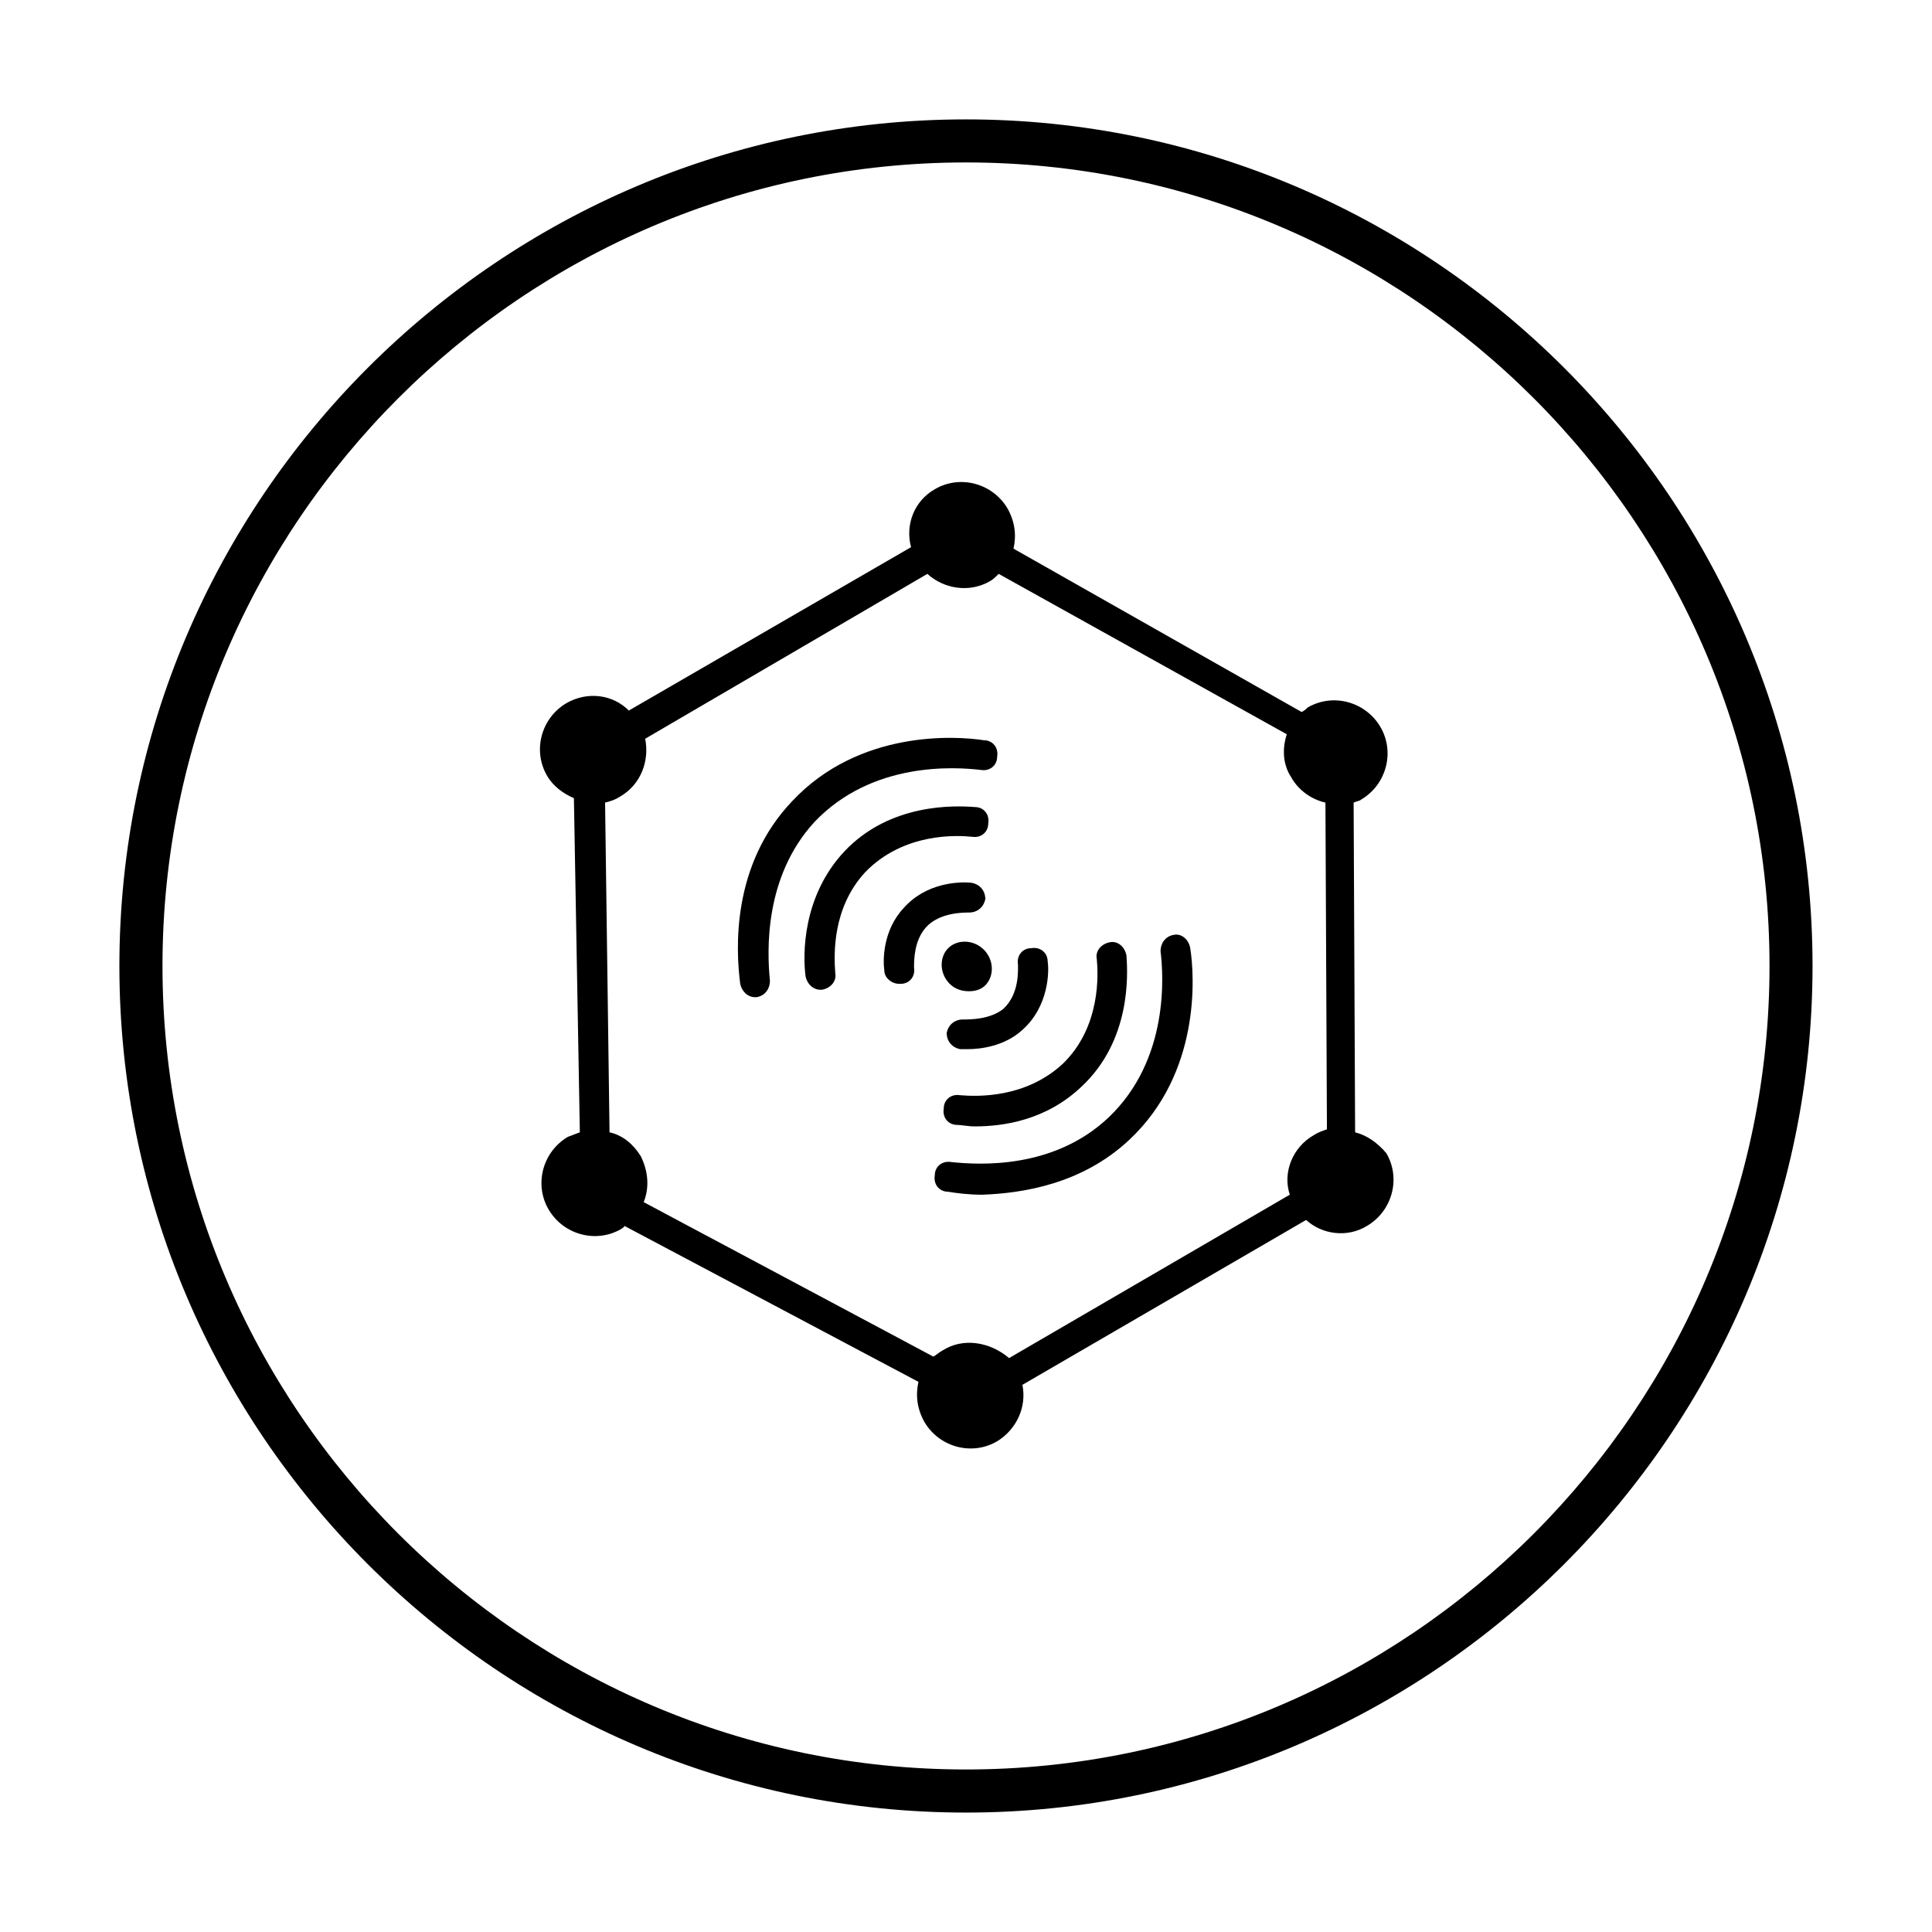 <?xml version="1.0" encoding="UTF-8"?>
<!-- Uploaded to: ICON Repo, www.iconrepo.com, Generator: ICON Repo Mixer Tools -->
<svg fill="#000000" width="800px" height="800px" version="1.1" viewBox="144 144 512 512" xmlns="http://www.w3.org/2000/svg">
 <g>
  <path d="m400.79 406.69c1.574 0 3.148-0.395 4.328-1.574 2.363-2.363 2.363-6.691-0.395-9.445-2.754-2.754-7.086-2.754-9.445-0.395-2.363 2.363-2.363 6.691 0.395 9.445 1.574 1.574 3.543 1.969 5.117 1.969z"/>
  <path d="m399.21 414.17c-2.363 0-3.938 1.574-4.328 3.543 0 2.363 1.574 3.938 3.543 4.328h1.969c3.543 0 9.84-0.789 14.562-5.117 7.086-6.297 7.086-15.742 6.691-18.105 0-2.363-1.969-3.938-4.328-3.543-2.363 0-3.938 1.969-3.543 4.328 0 1.574 0.395 7.871-3.938 11.809-3.543 2.758-8.66 2.758-10.629 2.758z"/>
  <path d="m398.43 434.24c-2.363-0.395-4.328 1.18-4.328 3.543-0.395 2.363 1.18 4.328 3.543 4.328 1.18 0 2.754 0.395 4.723 0.395 7.477 0 18.895-1.574 28.34-10.629 12.988-12.203 12.203-29.52 11.809-34.637-0.395-2.363-2.363-3.938-4.328-3.543-2.363 0.395-3.938 2.363-3.543 4.328 0.395 3.938 1.18 18.105-9.055 27.945-9.844 9.055-22.438 8.664-27.16 8.27z"/>
  <path d="m443.29 446.05c18.895-17.711 17.32-43.297 16.137-50.773-0.395-2.363-2.363-3.938-4.328-3.543-2.363 0.395-3.543 2.363-3.543 4.328 0.789 6.297 2.363 28.734-13.777 44.082-14.562 13.777-34.242 12.594-41.723 11.809-2.363-0.395-4.328 1.18-4.328 3.543-0.395 2.363 1.18 4.328 3.543 4.328 2.363 0.395 5.512 0.789 9.055 0.789 10.629-0.395 26.371-2.754 38.965-14.562z"/>
  <path d="m400.79 385.83c2.363 0 3.938-1.574 4.328-3.543 0-2.363-1.574-3.938-3.543-4.328-3.543-0.395-12.203 0-18.105 6.691-5.512 5.902-5.512 13.777-5.117 16.531 0 1.969 1.969 3.543 3.938 3.543h0.395c2.363 0 3.938-1.969 3.543-4.328 0-1.969 0-7.086 3.148-10.629 3.543-3.938 9.84-3.938 11.414-3.938z"/>
  <path d="m401.57 365.75c2.363 0.395 4.328-1.18 4.328-3.543 0.395-2.363-1.18-4.328-3.543-4.328-5.117-0.395-22.434-1.18-34.637 11.809-11.02 11.809-11.02 27.16-10.234 33.062 0.395 1.969 1.969 3.543 3.938 3.543h0.395c2.363-0.395 3.938-2.363 3.543-4.328-0.395-5.117-0.789-17.32 7.871-26.766 10.234-10.629 24.402-9.84 28.34-9.449z"/>
  <path d="m359.85 361.82c15.352-16.137 37.391-14.562 44.082-13.777 2.363 0.395 4.328-1.18 4.328-3.543 0.395-2.363-1.18-4.328-3.543-4.328-7.477-1.18-33.062-2.754-50.773 16.137-16.137 16.926-14.957 39.359-13.777 48.414 0.395 1.969 1.969 3.543 3.938 3.543h0.395c2.363-0.395 3.543-2.363 3.543-4.328-0.785-7.875-1.574-27.555 11.809-42.117z"/>
  <path d="m503.12 444.08-0.395-87.379c0.789-0.395 1.574-0.395 1.969-0.789 6.691-3.938 9.055-12.594 5.117-19.285s-12.594-9.055-19.285-5.117c-0.395 0.395-0.789 0.789-1.574 1.18l-76.359-43.293c0.789-3.543 0.395-7.086-1.574-10.629-3.938-6.691-12.594-9.055-19.285-5.117-5.512 3.148-7.871 9.445-6.297 15.352l-74.785 43.297c-4.328-4.328-11.02-5.117-16.531-1.969-6.691 3.938-9.055 12.594-5.117 19.285 1.574 2.754 4.328 4.723 7.086 5.902l1.574 88.562c-1.18 0.395-1.969 0.789-3.148 1.18-6.691 3.938-9.055 12.594-5.117 19.285s12.594 9.055 19.285 5.117c0.395-0.395 0.789-0.395 0.789-0.789l77.93 41.332c-0.789 3.543-0.395 7.086 1.574 10.629 3.938 6.691 12.594 9.055 19.285 5.117 5.117-3.148 7.871-9.055 6.691-14.957l75.18-43.691c4.328 3.938 11.02 4.723 16.137 1.574 6.691-3.938 9.055-12.594 5.117-19.285-2.359-2.758-5.117-4.727-8.266-5.512zm-109.42 57.859c-0.789 0.395-1.574 1.18-2.363 1.574l-76.75-40.934c1.574-3.938 1.18-8.266-0.789-12.203-1.969-3.148-4.723-5.512-8.266-6.297l-1.18-87.379c1.574-0.395 2.754-0.789 3.938-1.574 5.512-3.148 7.871-9.445 6.691-15.352l74.785-43.691c4.328 3.938 11.02 5.117 16.531 1.969 0.789-0.395 1.574-1.18 2.363-1.969l76.359 42.508c-1.18 3.543-1.18 7.871 1.18 11.414 1.969 3.543 5.512 5.902 9.055 6.691l0.395 86.594c-1.18 0.395-2.363 0.789-3.543 1.574-5.512 3.148-8.266 9.84-6.297 15.742l-74.391 43.297c-5.121-4.328-12.207-5.508-17.719-1.965z"/>
  <path d="m400 175.64c-123.59 0-224.36 100.76-224.36 224.36 0 123.59 100.76 224.35 224.35 224.35s224.35-100.76 224.35-224.35c0.004-123.59-100.76-224.36-224.35-224.36zm0 437.29c-117.29 0-212.94-95.645-212.94-212.94s95.648-212.94 212.94-212.94 212.94 95.645 212.94 212.94c0 117.3-95.645 212.94-212.94 212.94z"/>
 </g>
</svg>